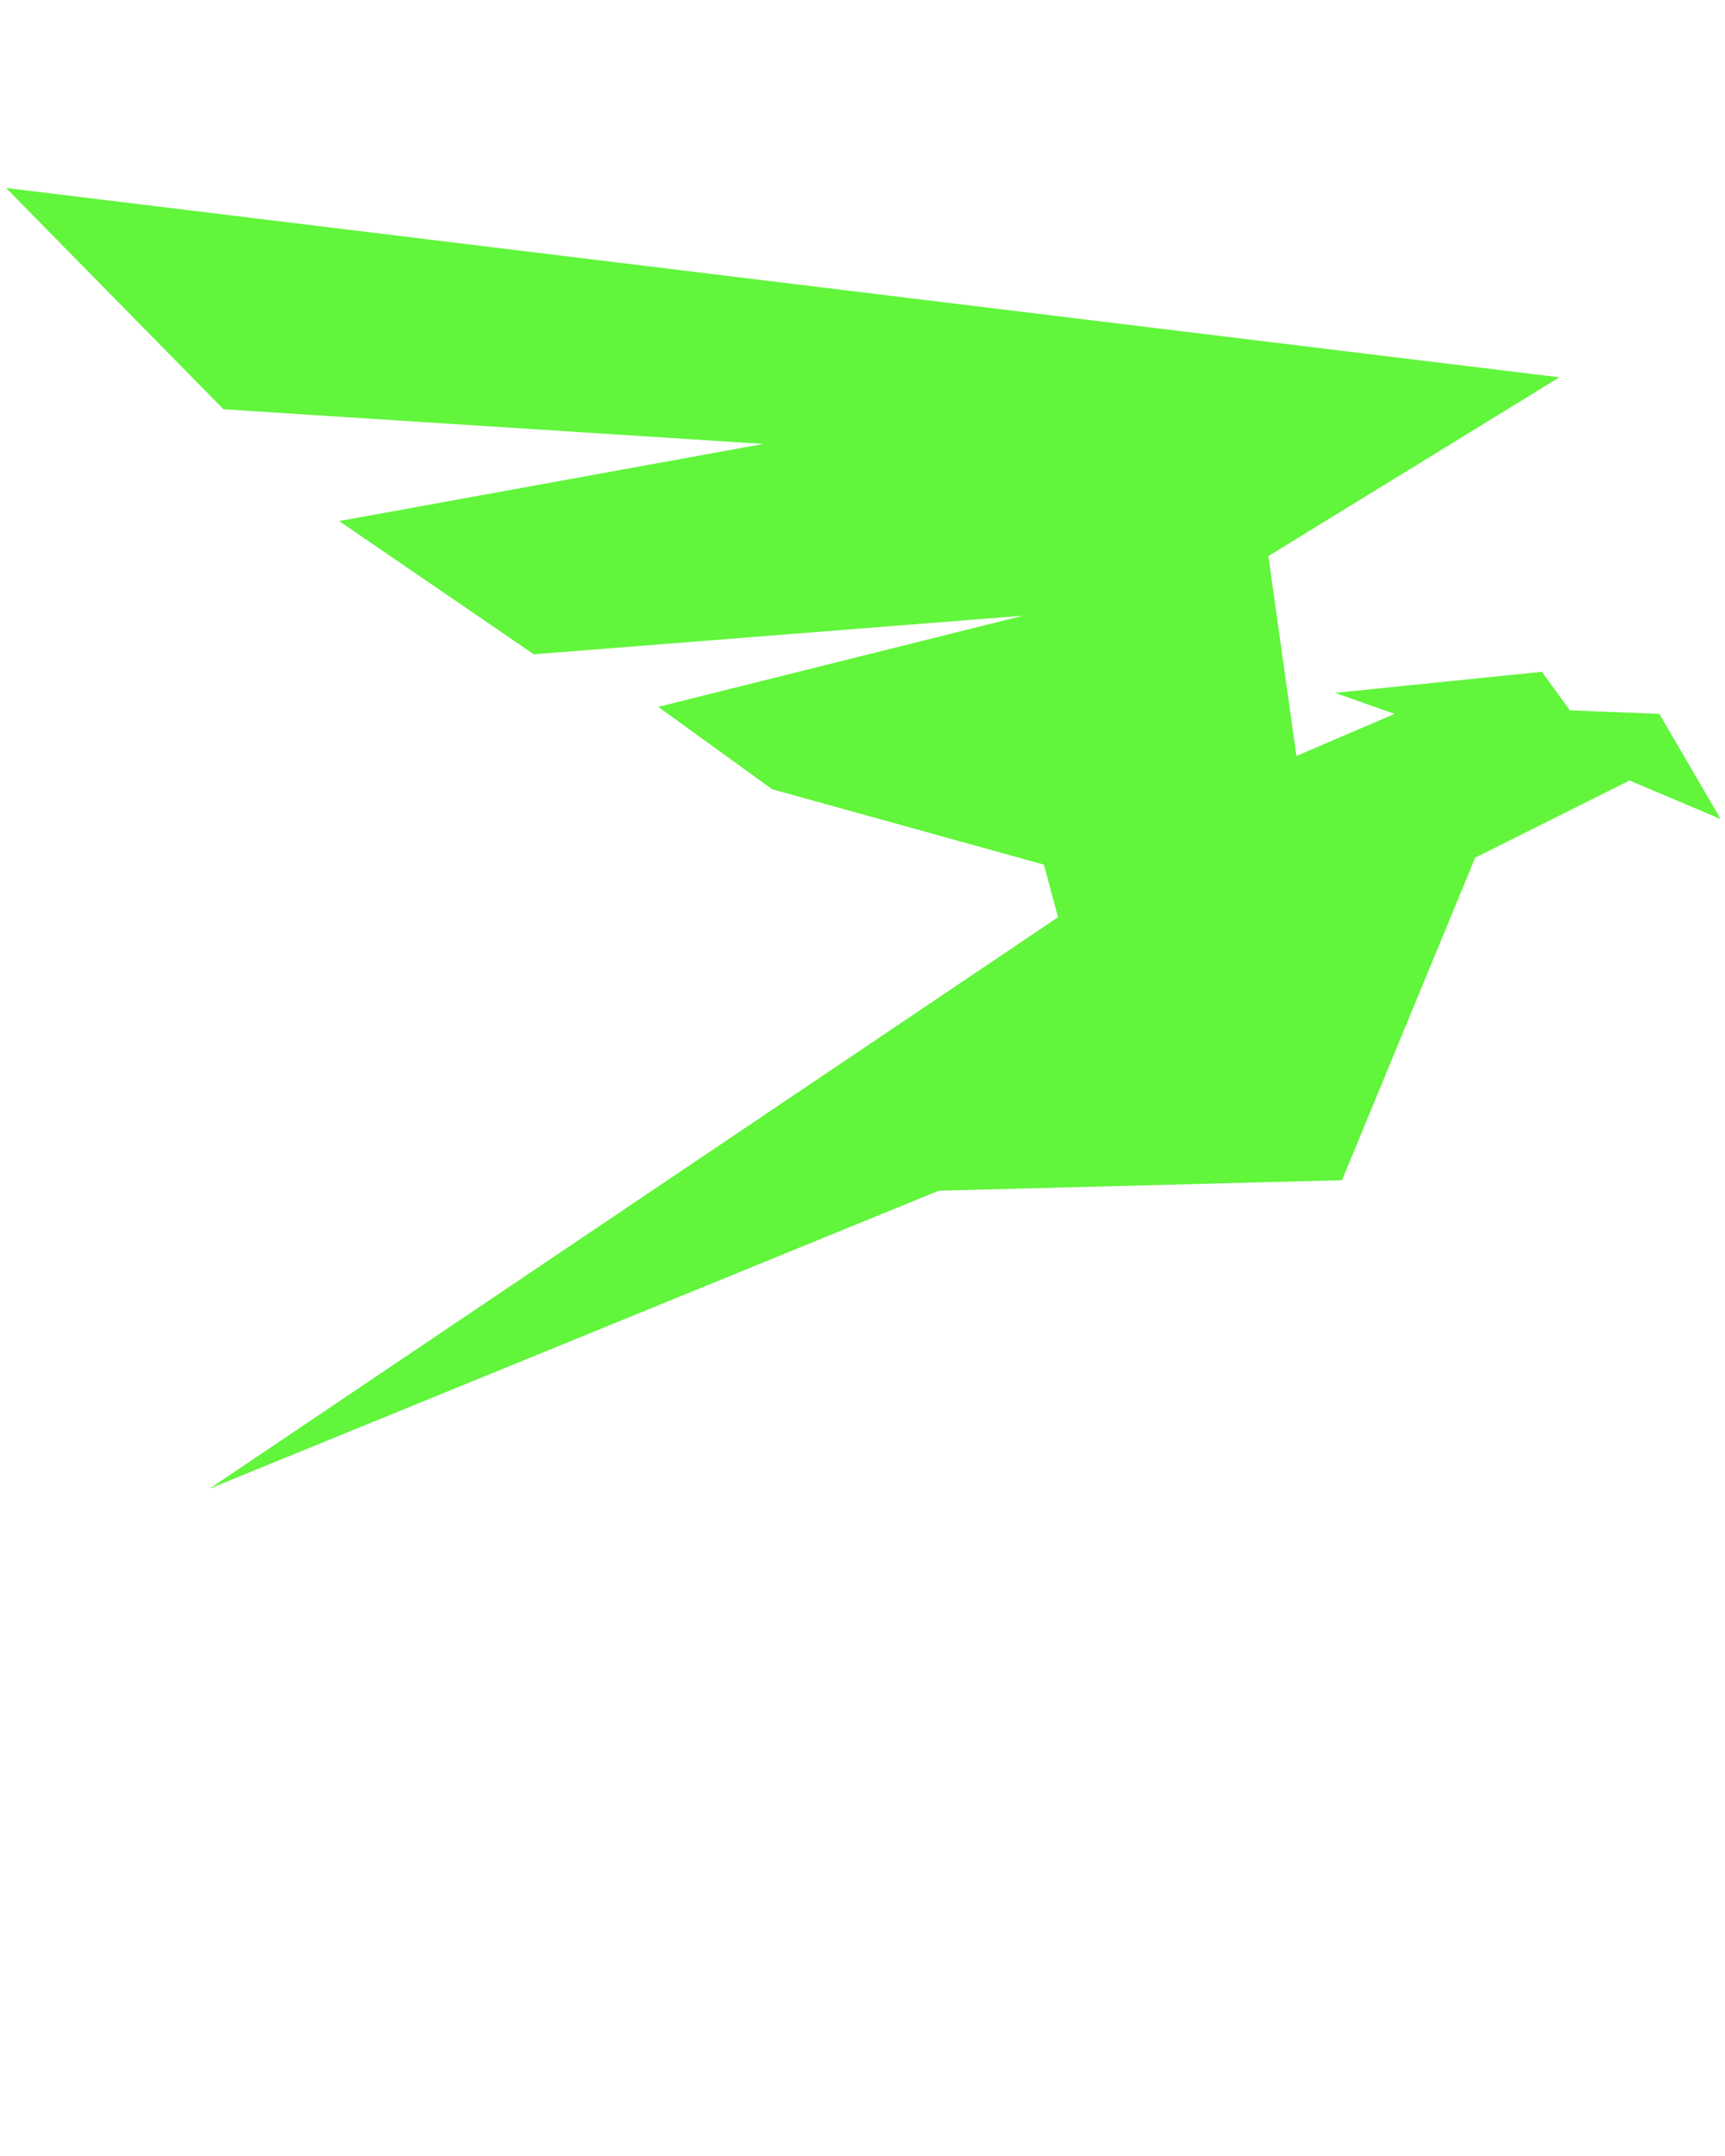 <svg xmlns:dc="http://purl.org/dc/elements/1.1/" xmlns:cc="http://creativecommons.org/ns#" xmlns:rdf="http://www.w3.org/1999/02/22-rdf-syntax-ns#" xmlns:svg="http://www.w3.org/2000/svg" xmlns="http://www.w3.org/2000/svg" xmlns:sodipodi="http://sodipodi.sourceforge.net/DTD/sodipodi-0.dtd" xmlns:inkscape="http://www.inkscape.org/namespaces/inkscape" viewBox="0 0 100 125" version="1.1" x="0px" y="0px"><path d="M 0.35,10.899 90.399,21.876 73.528,32.242 l 1.626,11.587 5.692,-2.439 -3.456,-1.22 11.993,-1.22 1.626,2.236 5.183,0.203 3.557,6.098 -5.285,-2.236 -8.944,4.472 L 77.797,68.425 54.42,69.035 12.14,86.313 61.332,53.18 60.519,50.131 44.765,45.76 38.159,40.983 59.299,35.698 30.943,37.934 19.661,30.21 44.257,25.738 12.957,23.73 Z" style="" fill="#61F53C" stroke="none"/></svg>